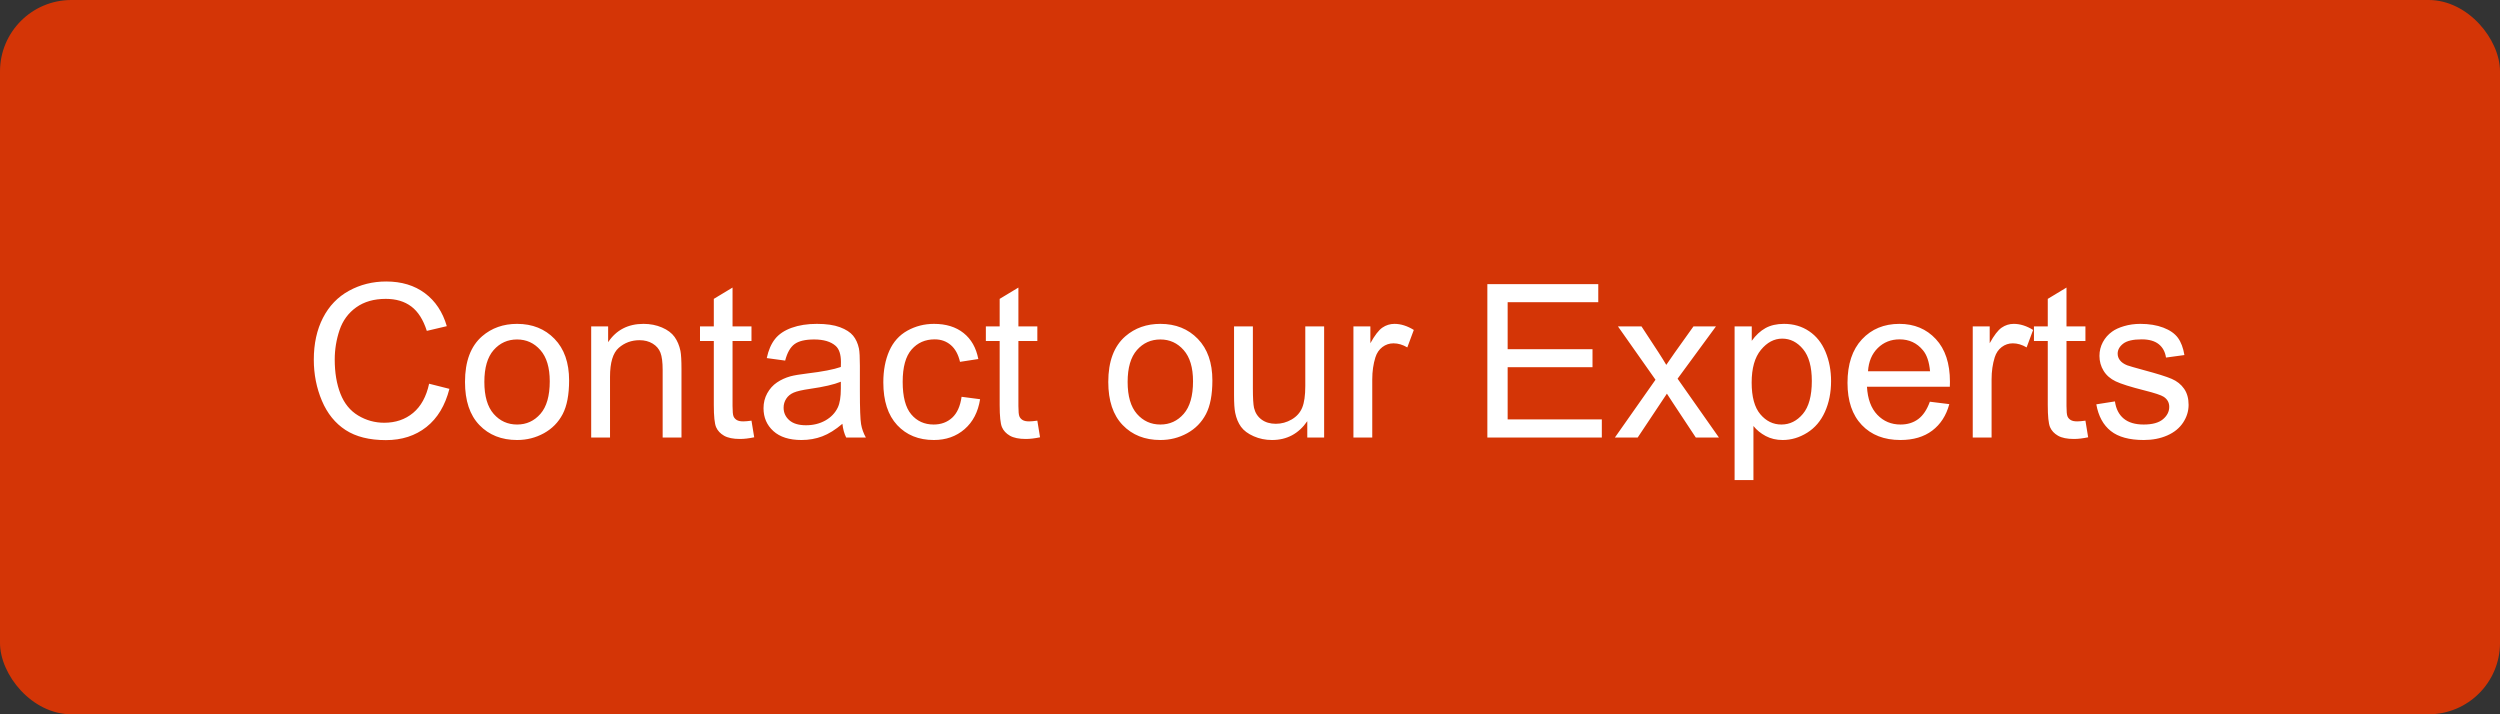 <?xml version="1.0" encoding="UTF-8"?> <svg xmlns="http://www.w3.org/2000/svg" xmlns:xlink="http://www.w3.org/1999/xlink" width="280px" height="80px" viewBox="0 0 280 80"><rect x="0" y="0" width="280" height="80" fill="#333333" stroke="none"/> <title>button001 copy 2</title> <g id="Page-1" stroke="none" stroke-width="1" fill="none" fill-rule="evenodd"> <g id="button001-copy-2"> <rect id="Rectangle-Copy-32" fill="#D43506" x="0" y="0" width="280" height="80" rx="8"></rect> <path d="M43.221,49.293 C45.01,49.293 46.523,48.803 47.762,47.822 C49,46.842 49.857,45.418 50.334,43.551 L50.334,43.551 L48.061,42.977 C47.748,44.422 47.15,45.512 46.268,46.246 C45.385,46.98 44.307,47.348 43.033,47.348 C41.986,47.348 41.014,47.078 40.115,46.539 C39.217,46 38.555,45.186 38.129,44.096 C37.703,43.006 37.49,41.73 37.49,40.27 C37.49,39.137 37.67,38.037 38.029,36.971 C38.389,35.904 39.012,35.055 39.898,34.422 C40.785,33.789 41.889,33.473 43.209,33.473 C44.357,33.473 45.311,33.758 46.068,34.328 C46.826,34.898 47.404,35.809 47.803,37.059 L47.803,37.059 L50.041,36.531 C49.58,34.945 48.764,33.715 47.592,32.84 C46.42,31.965 44.975,31.527 43.256,31.527 C41.74,31.527 40.352,31.873 39.09,32.564 C37.828,33.256 36.855,34.268 36.172,35.6 C35.488,36.932 35.146,38.492 35.146,40.281 C35.146,41.922 35.449,43.457 36.055,44.887 C36.66,46.316 37.543,47.408 38.703,48.162 C39.863,48.916 41.369,49.293 43.221,49.293 Z M57.916,49.281 C59.002,49.281 60.004,49.027 60.922,48.52 C61.84,48.012 62.539,47.299 63.02,46.381 C63.5,45.463 63.74,44.203 63.74,42.602 C63.74,40.625 63.197,39.076 62.111,37.955 C61.025,36.834 59.627,36.273 57.916,36.273 C56.377,36.273 55.072,36.734 54.002,37.656 C52.721,38.766 52.08,40.473 52.08,42.777 C52.08,44.879 52.617,46.488 53.691,47.605 C54.766,48.723 56.174,49.281 57.916,49.281 Z M57.916,47.547 C56.861,47.547 55.986,47.15 55.291,46.357 C54.596,45.564 54.248,44.371 54.248,42.777 C54.248,41.184 54.596,39.992 55.291,39.203 C55.986,38.414 56.861,38.02 57.916,38.02 C58.955,38.02 59.824,38.416 60.523,39.209 C61.223,40.002 61.572,41.168 61.572,42.707 C61.572,44.34 61.225,45.555 60.529,46.352 C59.834,47.148 58.963,47.547 57.916,47.547 Z M68.322,49 L68.322,42.203 C68.322,40.609 68.648,39.527 69.301,38.957 C69.953,38.387 70.729,38.102 71.627,38.102 C72.189,38.102 72.68,38.229 73.098,38.482 C73.516,38.736 73.807,39.076 73.971,39.502 C74.135,39.928 74.217,40.57 74.217,41.43 L74.217,41.43 L74.217,49 L76.326,49 L76.326,41.348 C76.326,40.371 76.287,39.688 76.209,39.297 C76.084,38.695 75.865,38.176 75.553,37.738 C75.24,37.301 74.77,36.947 74.141,36.678 C73.512,36.408 72.822,36.273 72.072,36.273 C70.346,36.273 69.025,36.957 68.111,38.324 L68.111,38.324 L68.111,36.555 L66.213,36.555 L66.213,49 L68.322,49 Z M82.877,49.164 C83.346,49.164 83.877,49.102 84.471,48.977 L84.471,48.977 L84.166,47.113 C83.783,47.168 83.475,47.195 83.24,47.195 C82.928,47.195 82.688,47.145 82.52,47.043 C82.352,46.941 82.23,46.805 82.156,46.633 C82.082,46.461 82.045,46.074 82.045,45.473 L82.045,45.473 L82.045,38.195 L84.166,38.195 L84.166,36.555 L82.045,36.555 L82.045,32.207 L79.947,33.473 L79.947,36.555 L78.4,36.555 L78.4,38.195 L79.947,38.195 L79.947,45.355 C79.947,46.621 80.033,47.451 80.205,47.846 C80.377,48.24 80.674,48.559 81.096,48.801 C81.518,49.043 82.111,49.164 82.877,49.164 Z M89.768,49.281 C90.596,49.281 91.371,49.145 92.094,48.871 C92.816,48.598 93.568,48.129 94.35,47.465 C94.412,48.051 94.553,48.562 94.771,49 L94.771,49 L96.975,49 C96.709,48.523 96.531,48.025 96.441,47.506 C96.352,46.986 96.307,45.746 96.307,43.785 L96.307,43.785 L96.307,40.973 C96.307,40.035 96.271,39.387 96.201,39.027 C96.076,38.449 95.857,37.971 95.545,37.592 C95.232,37.213 94.744,36.898 94.08,36.648 C93.416,36.398 92.553,36.273 91.49,36.273 C90.42,36.273 89.479,36.42 88.666,36.713 C87.854,37.006 87.232,37.424 86.803,37.967 C86.373,38.51 86.064,39.223 85.877,40.105 L85.877,40.105 L87.939,40.387 C88.166,39.504 88.516,38.889 88.988,38.541 C89.461,38.193 90.193,38.02 91.186,38.02 C92.248,38.02 93.049,38.258 93.588,38.734 C93.986,39.086 94.186,39.691 94.186,40.551 C94.186,40.629 94.182,40.812 94.174,41.102 C93.369,41.383 92.115,41.625 90.412,41.828 C89.576,41.93 88.951,42.035 88.537,42.145 C87.975,42.301 87.469,42.531 87.02,42.836 C86.57,43.141 86.207,43.545 85.93,44.049 C85.652,44.553 85.514,45.109 85.514,45.719 C85.514,46.758 85.881,47.611 86.615,48.279 C87.35,48.947 88.4,49.281 89.768,49.281 Z M90.271,47.629 C89.451,47.629 88.828,47.441 88.402,47.066 C87.977,46.691 87.764,46.223 87.764,45.66 C87.764,45.293 87.861,44.959 88.057,44.658 C88.252,44.357 88.529,44.129 88.889,43.973 C89.248,43.816 89.861,43.676 90.729,43.551 C92.26,43.332 93.408,43.066 94.174,42.754 L94.174,42.754 L94.174,43.527 C94.174,44.457 94.061,45.16 93.834,45.637 C93.537,46.254 93.072,46.74 92.439,47.096 C91.807,47.451 91.084,47.629 90.271,47.629 Z M104.592,49.281 C105.951,49.281 107.098,48.877 108.031,48.068 C108.965,47.26 109.545,46.141 109.771,44.711 L109.771,44.711 L107.697,44.441 C107.549,45.496 107.197,46.277 106.643,46.785 C106.088,47.293 105.396,47.547 104.568,47.547 C103.537,47.547 102.701,47.168 102.061,46.41 C101.42,45.652 101.1,44.438 101.1,42.766 C101.1,41.117 101.432,39.912 102.096,39.15 C102.76,38.389 103.623,38.008 104.686,38.008 C105.389,38.008 105.988,38.219 106.484,38.641 C106.98,39.062 107.326,39.691 107.521,40.527 L107.521,40.527 L109.572,40.211 C109.33,38.953 108.779,37.982 107.92,37.299 C107.061,36.615 105.955,36.273 104.604,36.273 C103.533,36.273 102.543,36.525 101.633,37.029 C100.723,37.533 100.045,38.289 99.6,39.297 C99.154,40.305 98.932,41.48 98.932,42.824 C98.932,44.902 99.449,46.498 100.484,47.611 C101.52,48.725 102.889,49.281 104.592,49.281 Z M114.893,49.164 C115.361,49.164 115.893,49.102 116.486,48.977 L116.486,48.977 L116.182,47.113 C115.799,47.168 115.49,47.195 115.256,47.195 C114.943,47.195 114.703,47.145 114.535,47.043 C114.367,46.941 114.246,46.805 114.172,46.633 C114.098,46.461 114.061,46.074 114.061,45.473 L114.061,45.473 L114.061,38.195 L116.182,38.195 L116.182,36.555 L114.061,36.555 L114.061,32.207 L111.963,33.473 L111.963,36.555 L110.416,36.555 L110.416,38.195 L111.963,38.195 L111.963,45.355 C111.963,46.621 112.049,47.451 112.221,47.846 C112.393,48.24 112.689,48.559 113.111,48.801 C113.533,49.043 114.127,49.164 114.893,49.164 Z M129.963,49.281 C131.049,49.281 132.051,49.027 132.969,48.52 C133.887,48.012 134.586,47.299 135.066,46.381 C135.547,45.463 135.787,44.203 135.787,42.602 C135.787,40.625 135.244,39.076 134.158,37.955 C133.072,36.834 131.674,36.273 129.963,36.273 C128.424,36.273 127.119,36.734 126.049,37.656 C124.768,38.766 124.127,40.473 124.127,42.777 C124.127,44.879 124.664,46.488 125.738,47.605 C126.812,48.723 128.221,49.281 129.963,49.281 Z M129.963,47.547 C128.908,47.547 128.033,47.15 127.338,46.357 C126.643,45.564 126.295,44.371 126.295,42.777 C126.295,41.184 126.643,39.992 127.338,39.203 C128.033,38.414 128.908,38.02 129.963,38.02 C131.002,38.02 131.871,38.416 132.57,39.209 C133.27,40.002 133.619,41.168 133.619,42.707 C133.619,44.34 133.271,45.555 132.576,46.352 C131.881,47.148 131.01,47.547 129.963,47.547 Z M142.467,49.281 C144.131,49.281 145.447,48.578 146.416,47.172 L146.416,47.172 L146.416,49 L148.303,49 L148.303,36.555 L146.193,36.555 L146.193,43.223 C146.193,44.285 146.078,45.096 145.848,45.654 C145.617,46.213 145.225,46.654 144.67,46.979 C144.115,47.303 143.521,47.465 142.889,47.465 C142.256,47.465 141.725,47.307 141.295,46.99 C140.865,46.674 140.584,46.238 140.451,45.684 C140.365,45.301 140.322,44.559 140.322,43.457 L140.322,43.457 L140.322,36.555 L138.213,36.555 L138.213,44.266 C138.213,45.164 138.256,45.82 138.342,46.234 C138.467,46.852 138.684,47.373 138.992,47.799 C139.301,48.225 139.773,48.578 140.41,48.859 C141.047,49.141 141.732,49.281 142.467,49.281 Z M153.693,49 L153.693,42.484 C153.693,41.594 153.811,40.773 154.045,40.023 C154.201,39.531 154.463,39.146 154.83,38.869 C155.197,38.592 155.611,38.453 156.072,38.453 C156.588,38.453 157.104,38.605 157.619,38.91 L157.619,38.91 L158.346,36.953 C157.611,36.5 156.889,36.273 156.178,36.273 C155.686,36.273 155.234,36.414 154.824,36.695 C154.414,36.977 153.967,37.559 153.482,38.441 L153.482,38.441 L153.482,36.555 L151.584,36.555 L151.584,49 L153.693,49 Z M179.404,49 L179.404,46.973 L168.857,46.973 L168.857,41.125 L178.361,41.125 L178.361,39.109 L168.857,39.109 L168.857,33.848 L179.006,33.848 L179.006,31.82 L166.584,31.82 L166.584,49 L179.404,49 Z M183.424,49 L186.693,44.09 L187.373,45.133 L189.928,49 L192.518,49 L187.889,42.414 L192.189,36.555 L189.67,36.555 L187.572,39.496 C187.283,39.895 186.967,40.352 186.623,40.867 C186.404,40.492 186.115,40.027 185.756,39.473 L185.756,39.473 L183.846,36.555 L181.209,36.555 L185.416,42.531 L180.869,49 L183.424,49 Z M196.385,53.77 L196.385,47.711 C196.744,48.164 197.203,48.539 197.762,48.836 C198.32,49.133 198.951,49.281 199.654,49.281 C200.615,49.281 201.531,49.01 202.402,48.467 C203.273,47.924 203.938,47.143 204.395,46.123 C204.852,45.104 205.08,43.957 205.08,42.684 C205.08,41.496 204.873,40.404 204.459,39.408 C204.045,38.412 203.432,37.641 202.619,37.094 C201.807,36.547 200.869,36.273 199.807,36.273 C198.994,36.273 198.303,36.432 197.732,36.748 C197.162,37.064 196.65,37.539 196.197,38.172 L196.197,38.172 L196.197,36.555 L194.275,36.555 L194.275,53.77 L196.385,53.77 Z M199.514,47.547 C198.592,47.547 197.807,47.164 197.158,46.398 C196.51,45.633 196.186,44.449 196.186,42.848 C196.186,41.246 196.531,40.025 197.223,39.186 C197.914,38.346 198.709,37.926 199.607,37.926 C200.514,37.926 201.293,38.32 201.945,39.109 C202.598,39.898 202.924,41.086 202.924,42.672 C202.924,44.336 202.59,45.564 201.922,46.357 C201.254,47.15 200.451,47.547 199.514,47.547 Z M212.85,49.281 C214.295,49.281 215.482,48.93 216.412,48.227 C217.342,47.523 217.979,46.535 218.322,45.262 L218.322,45.262 L216.143,44.992 C215.822,45.883 215.389,46.531 214.842,46.938 C214.295,47.344 213.635,47.547 212.861,47.547 C211.822,47.547 210.955,47.184 210.26,46.457 C209.564,45.73 209.178,44.684 209.1,43.316 L209.1,43.316 L218.381,43.316 C218.389,43.066 218.393,42.879 218.393,42.754 C218.393,40.699 217.865,39.105 216.811,37.973 C215.756,36.84 214.396,36.273 212.732,36.273 C211.014,36.273 209.615,36.852 208.537,38.008 C207.459,39.164 206.92,40.789 206.92,42.883 C206.92,44.906 207.453,46.479 208.52,47.6 C209.586,48.721 211.029,49.281 212.85,49.281 Z M216.166,41.582 L209.217,41.582 C209.287,40.496 209.652,39.629 210.312,38.98 C210.973,38.332 211.787,38.008 212.756,38.008 C213.826,38.008 214.697,38.414 215.369,39.227 C215.807,39.75 216.072,40.535 216.166,41.582 L216.166,41.582 Z M223.057,49 L223.057,42.484 C223.057,41.594 223.174,40.773 223.408,40.023 C223.564,39.531 223.826,39.146 224.193,38.869 C224.561,38.592 224.975,38.453 225.436,38.453 C225.951,38.453 226.467,38.605 226.982,38.91 L226.982,38.91 L227.709,36.953 C226.975,36.5 226.252,36.273 225.541,36.273 C225.049,36.273 224.598,36.414 224.188,36.695 C223.777,36.977 223.33,37.559 222.846,38.441 L222.846,38.441 L222.846,36.555 L220.947,36.555 L220.947,49 L223.057,49 Z M232.279,49.164 C232.748,49.164 233.279,49.102 233.873,48.977 L233.873,48.977 L233.568,47.113 C233.186,47.168 232.877,47.195 232.643,47.195 C232.33,47.195 232.09,47.145 231.922,47.043 C231.754,46.941 231.633,46.805 231.559,46.633 C231.484,46.461 231.447,46.074 231.447,45.473 L231.447,45.473 L231.447,38.195 L233.568,38.195 L233.568,36.555 L231.447,36.555 L231.447,32.207 L229.35,33.473 L229.35,36.555 L227.803,36.555 L227.803,38.195 L229.35,38.195 L229.35,45.355 C229.35,46.621 229.436,47.451 229.607,47.846 C229.779,48.24 230.076,48.559 230.498,48.801 C230.92,49.043 231.514,49.164 232.279,49.164 Z M240.107,49.281 C241.084,49.281 241.959,49.111 242.732,48.771 C243.506,48.432 244.098,47.951 244.508,47.33 C244.918,46.709 245.123,46.047 245.123,45.344 C245.123,44.625 244.955,44.023 244.619,43.539 C244.283,43.055 243.82,42.686 243.23,42.432 C242.641,42.178 241.6,41.852 240.107,41.453 C239.076,41.172 238.455,40.992 238.244,40.914 C237.877,40.766 237.607,40.578 237.436,40.352 C237.264,40.133 237.178,39.887 237.178,39.613 C237.178,39.184 237.385,38.809 237.799,38.488 C238.213,38.168 238.904,38.008 239.873,38.008 C240.693,38.008 241.328,38.188 241.777,38.547 C242.227,38.906 242.498,39.406 242.592,40.047 L242.592,40.047 L244.654,39.766 C244.521,38.961 244.279,38.318 243.928,37.838 C243.576,37.357 243.031,36.977 242.293,36.695 C241.555,36.414 240.697,36.273 239.721,36.273 C239.072,36.273 238.465,36.357 237.898,36.525 C237.332,36.693 236.885,36.898 236.557,37.141 C236.119,37.453 235.773,37.846 235.52,38.318 C235.266,38.791 235.139,39.305 235.139,39.859 C235.139,40.469 235.293,41.025 235.602,41.529 C235.91,42.033 236.363,42.428 236.961,42.713 C237.559,42.998 238.631,43.336 240.178,43.727 C241.326,44.016 242.045,44.254 242.334,44.441 C242.748,44.715 242.955,45.09 242.955,45.566 C242.955,46.098 242.721,46.561 242.252,46.955 C241.783,47.35 241.064,47.547 240.096,47.547 C239.135,47.547 238.387,47.324 237.852,46.879 C237.316,46.434 236.99,45.793 236.873,44.957 L236.873,44.957 L234.787,45.285 C235.021,46.605 235.562,47.602 236.41,48.273 C237.258,48.945 238.49,49.281 240.107,49.281 Z" id="ContactourExperts" fill="#FFFFFF" fill-rule="nonzero"></path> </g> </g> </svg> 